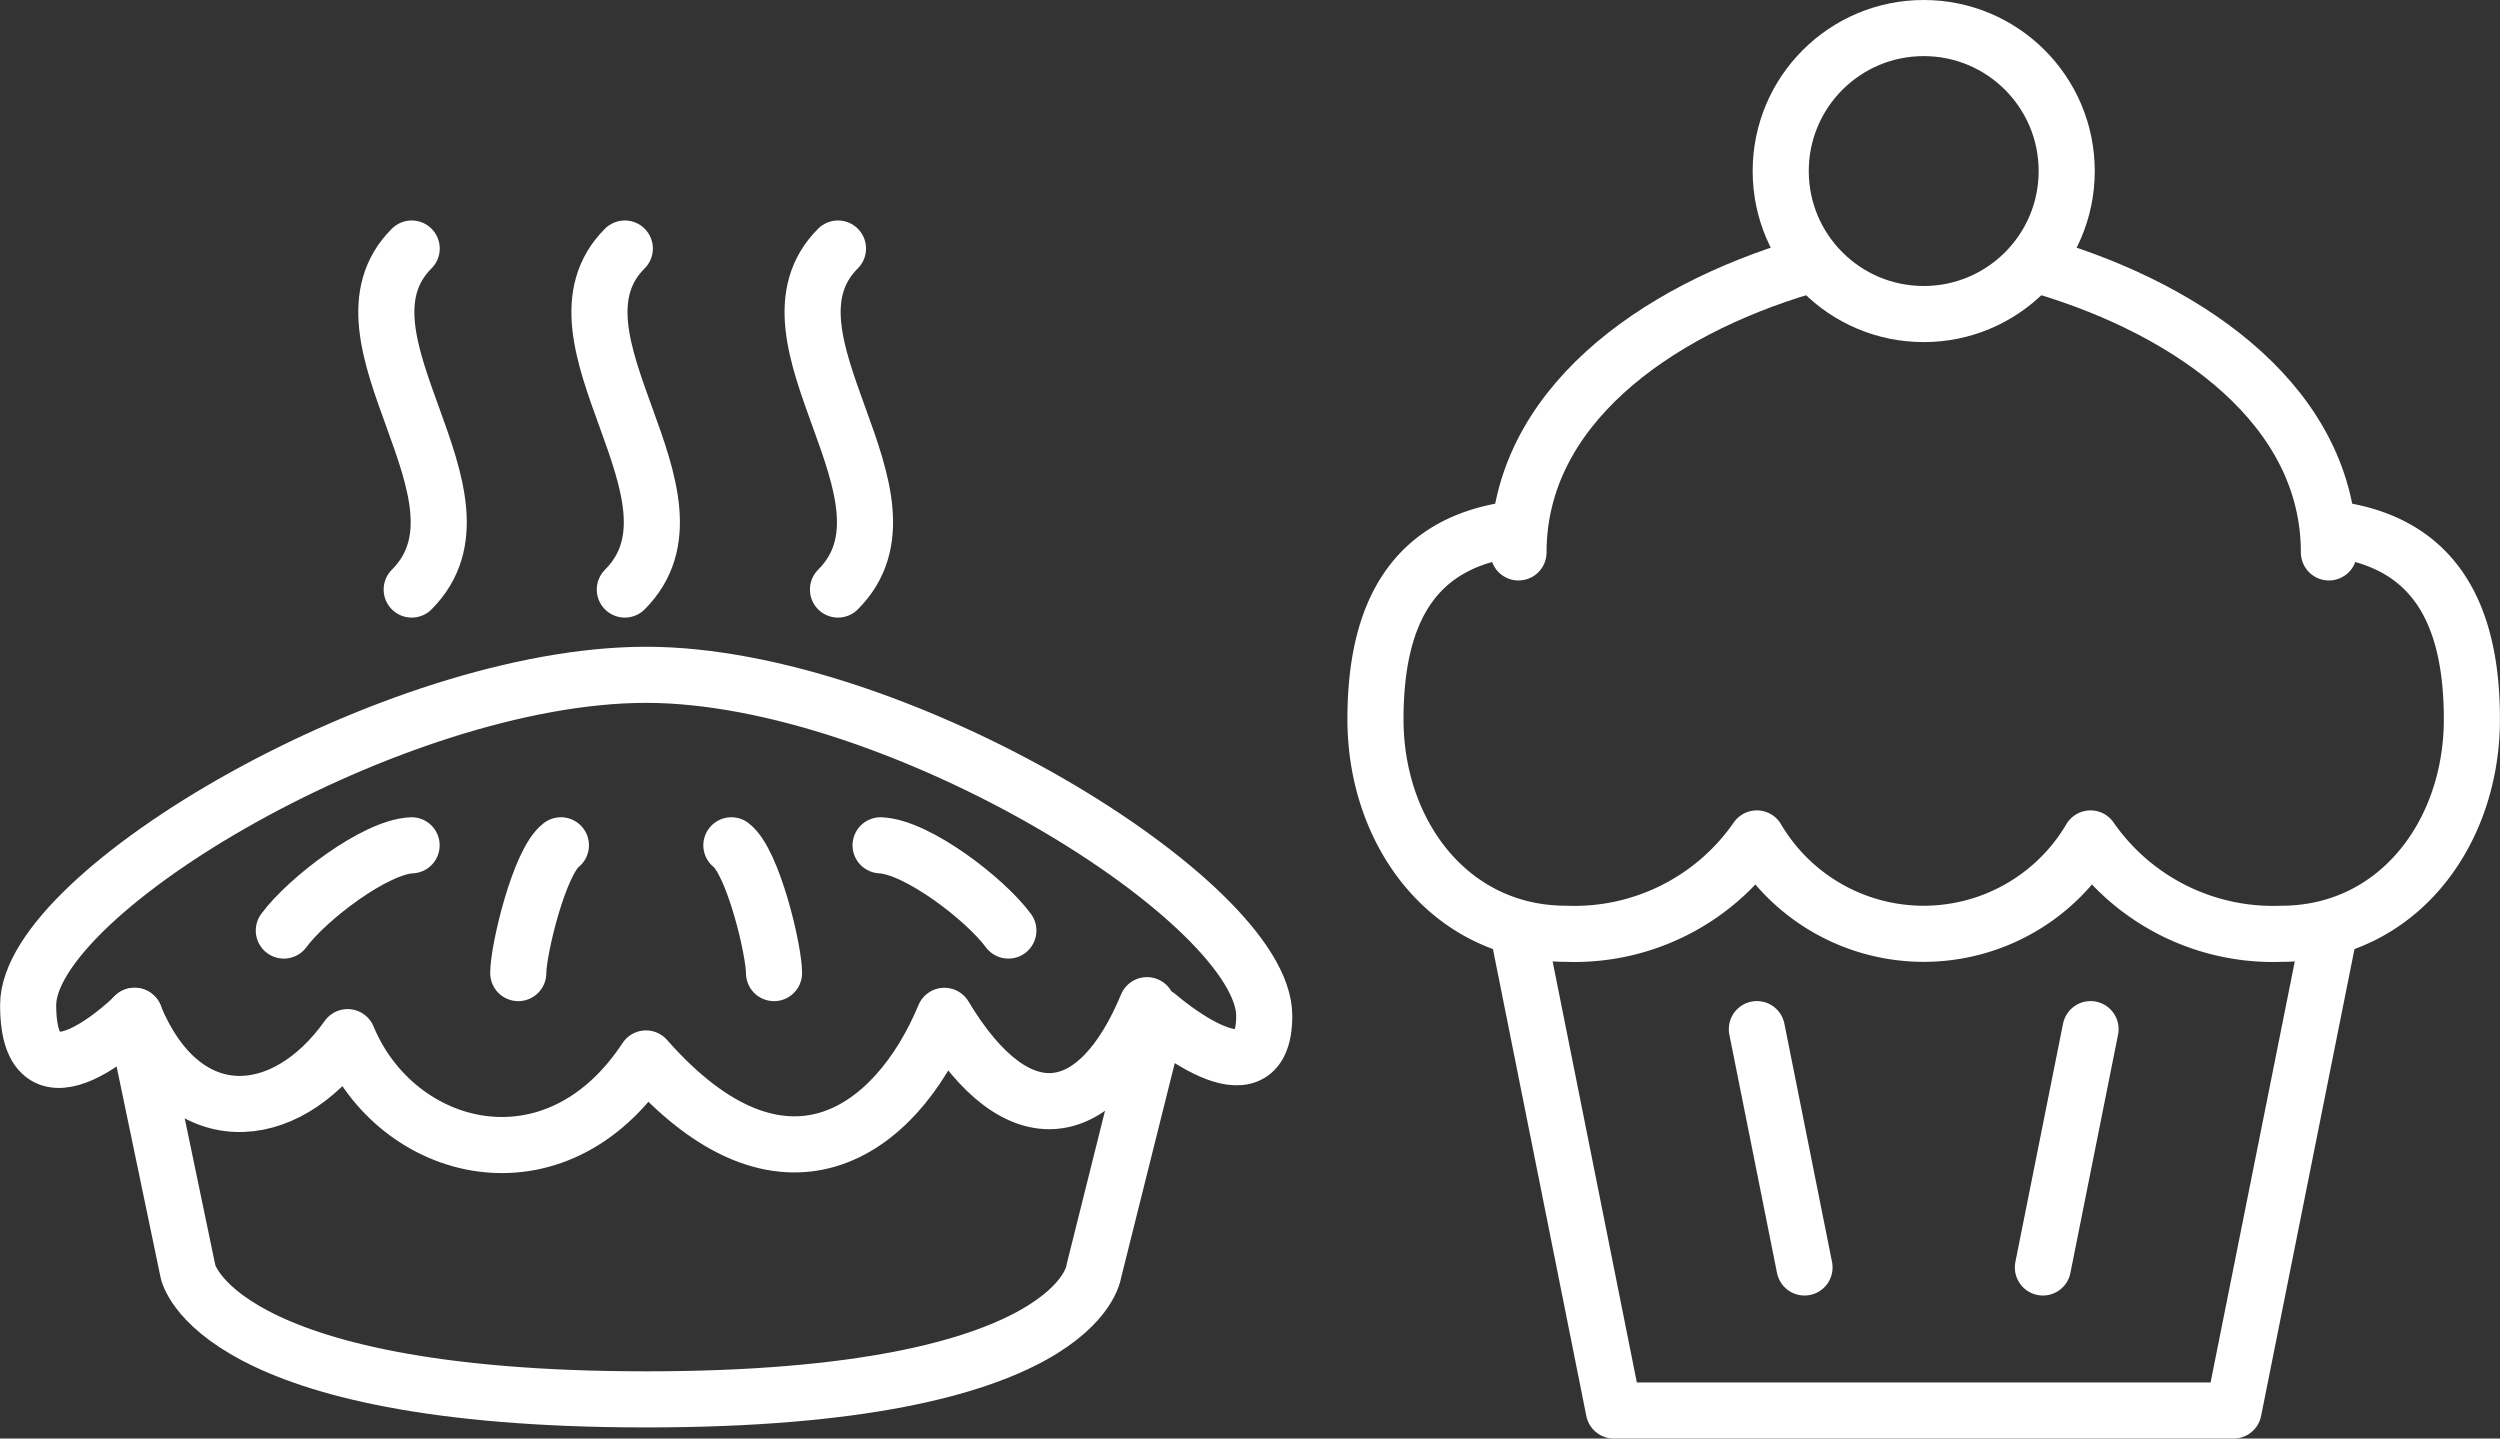 <svg xmlns="http://www.w3.org/2000/svg" width="80.211" height="46.155" viewBox="0 0 80.211 46.155">
  <rect x="0" y="0" width="80.211" height="46.155" fill="#333333" stroke="none"/>
  <g id="Group_205833" data-name="Group 205833" transform="translate(0.9 0.9)">
    <g id="Cupcake" transform="translate(43.232 0)">
      <g id="Group_165" data-name="Group 165" transform="translate(0)">
        <g id="Group_164" data-name="Group 164" transform="translate(0 7.647)">
          <path id="Path_569" data-name="Path 569" d="M1273.088,1016.01c-3.35.366-4.589,2.671-4.589,6.118,0,3.7,2.423,6.883,6.118,6.883a7.123,7.123,0,0,0,6.118-3.059,6.213,6.213,0,0,0,10.706,0,7.122,7.122,0,0,0,6.118,3.059c3.7,0,6.118-3.187,6.118-6.883,0-3.447-1.239-5.752-4.588-6.118" transform="translate(-1268.5 -1007.598)" fill="none" stroke="#fff" stroke-linecap="round" stroke-linejoin="round" stroke-width="1.8"/>
          <path id="Path_570" data-name="Path 570" d="M1271.5,1024.51l3.059,15.295h19.884l3.059-15.295" transform="translate(-1266.912 -1003.097)" fill="none" stroke="#fff" stroke-linecap="round" stroke-linejoin="round" stroke-width="1.8"/>
          <path id="Path_571" data-name="Path 571" d="M1280.677,1010.51c-4.85,1.438-9.177,4.567-9.177,9.177" transform="translate(-1266.912 -1010.51)" fill="none" stroke="#fff" stroke-linecap="round" stroke-linejoin="round" stroke-width="1.8"/>
          <path id="Path_572" data-name="Path 572" d="M1291.677,1019.687c0-4.61-4.327-7.739-9.177-9.177" transform="translate(-1261.087 -1010.51)" fill="none" stroke="#fff" stroke-linecap="round" stroke-linejoin="round" stroke-width="1.8"/>
          <line id="Line_224" data-name="Line 224" x2="1.529" y2="7.647" transform="translate(12.236 24.472)" fill="none" stroke="#fff" stroke-linecap="round" stroke-linejoin="round" stroke-width="1.8"/>
          <line id="Line_225" data-name="Line 225" x1="1.529" y2="7.647" transform="translate(21.413 24.472)" fill="none" stroke="#fff" stroke-linecap="round" stroke-linejoin="round" stroke-width="1.8"/>
        </g>
        <ellipse id="Ellipse_76" data-name="Ellipse 76" cx="4.588" cy="4.588" rx="4.588" ry="4.588" transform="translate(13.001)" fill="none" stroke="#fff" stroke-linecap="round" stroke-linejoin="round" stroke-width="1.8"/>
      </g>
    </g>
    <g id="Group_205574" data-name="Group 205574" transform="translate(0 7.074)">
      <path id="Path_461" data-name="Path 461" d="M606.5,858.235c.748-1.015,2.928-2.682,4.1-2.735" transform="translate(-598.294 -836.353)" fill="none" stroke="#fff" stroke-linecap="round" stroke-linejoin="round" stroke-width="1.8"/>
      <path id="Path_462" data-name="Path 462" d="M613.368,855.5c-.695.535-1.368,3.355-1.368,4.1" transform="translate(-596.272 -836.353)" fill="none" stroke="#fff" stroke-linecap="round" stroke-linejoin="round" stroke-width="1.8"/>
      <path id="Path_463" data-name="Path 463" d="M620.331,851.5c8.066,0,19.831,7.309,19.831,10.941,0,2.992-3.419,0-3.419,0l-2.051,8.206s-.47,4.1-14.36,4.1-14.7-4.1-14.7-4.1l-1.71-8.206s-3.419,3.4-3.419-.342C600.5,858.467,612.264,851.5,620.331,851.5Z" transform="translate(-600.5 -837.823)" fill="none" stroke="#fff" stroke-linecap="round" stroke-linejoin="round" stroke-width="1.8"/>
      <path id="Path_464" data-name="Path 464" d="M635.481,859.25c-1.567,3.775-4.125,4.3-6.5.342-1.567,3.775-5.193,6.347-9.574,1.368-2.906,4.423-8.006,3.091-9.573-.684-2.023,2.849-5.271,3.091-6.838-.684" transform="translate(-599.581 -834.974)" fill="none" stroke="#fff" stroke-linecap="round" stroke-linejoin="round" stroke-width="1.8"/>
      <path id="Path_465" data-name="Path 465" d="M624.6,858.235c-.748-1.015-2.928-2.682-4.1-2.735" transform="translate(-593.147 -836.353)" fill="none" stroke="#fff" stroke-linecap="round" stroke-linejoin="round" stroke-width="1.8"/>
      <path id="Path_466" data-name="Path 466" d="M617,855.5c.695.535,1.368,3.355,1.368,4.1" transform="translate(-594.434 -836.353)" fill="none" stroke="#fff" stroke-linecap="round" stroke-linejoin="round" stroke-width="1.8"/>
      <g id="Group_304" data-name="Group 304" transform="translate(11.495 0)">
        <path id="Path_467" data-name="Path 467" d="M609.719,841.5c-2.858,2.858,2.965,7.976,0,10.941" transform="translate(-608.905 -841.5)" fill="none" stroke="#fff" stroke-linecap="round" stroke-linejoin="round" stroke-width="1.8"/>
        <path id="Path_468" data-name="Path 468" d="M614.719,841.5c-2.858,2.858,2.965,7.976,0,10.941" transform="translate(-607.067 -841.5)" fill="none" stroke="#fff" stroke-linecap="round" stroke-linejoin="round" stroke-width="1.8"/>
        <path id="Path_469" data-name="Path 469" d="M619.719,841.5c-2.858,2.858,2.965,7.976,0,10.941" transform="translate(-605.228 -841.5)" fill="none" stroke="#fff" stroke-linecap="round" stroke-linejoin="round" stroke-width="1.8"/>
      </g>
    </g>
  </g>
</svg>
